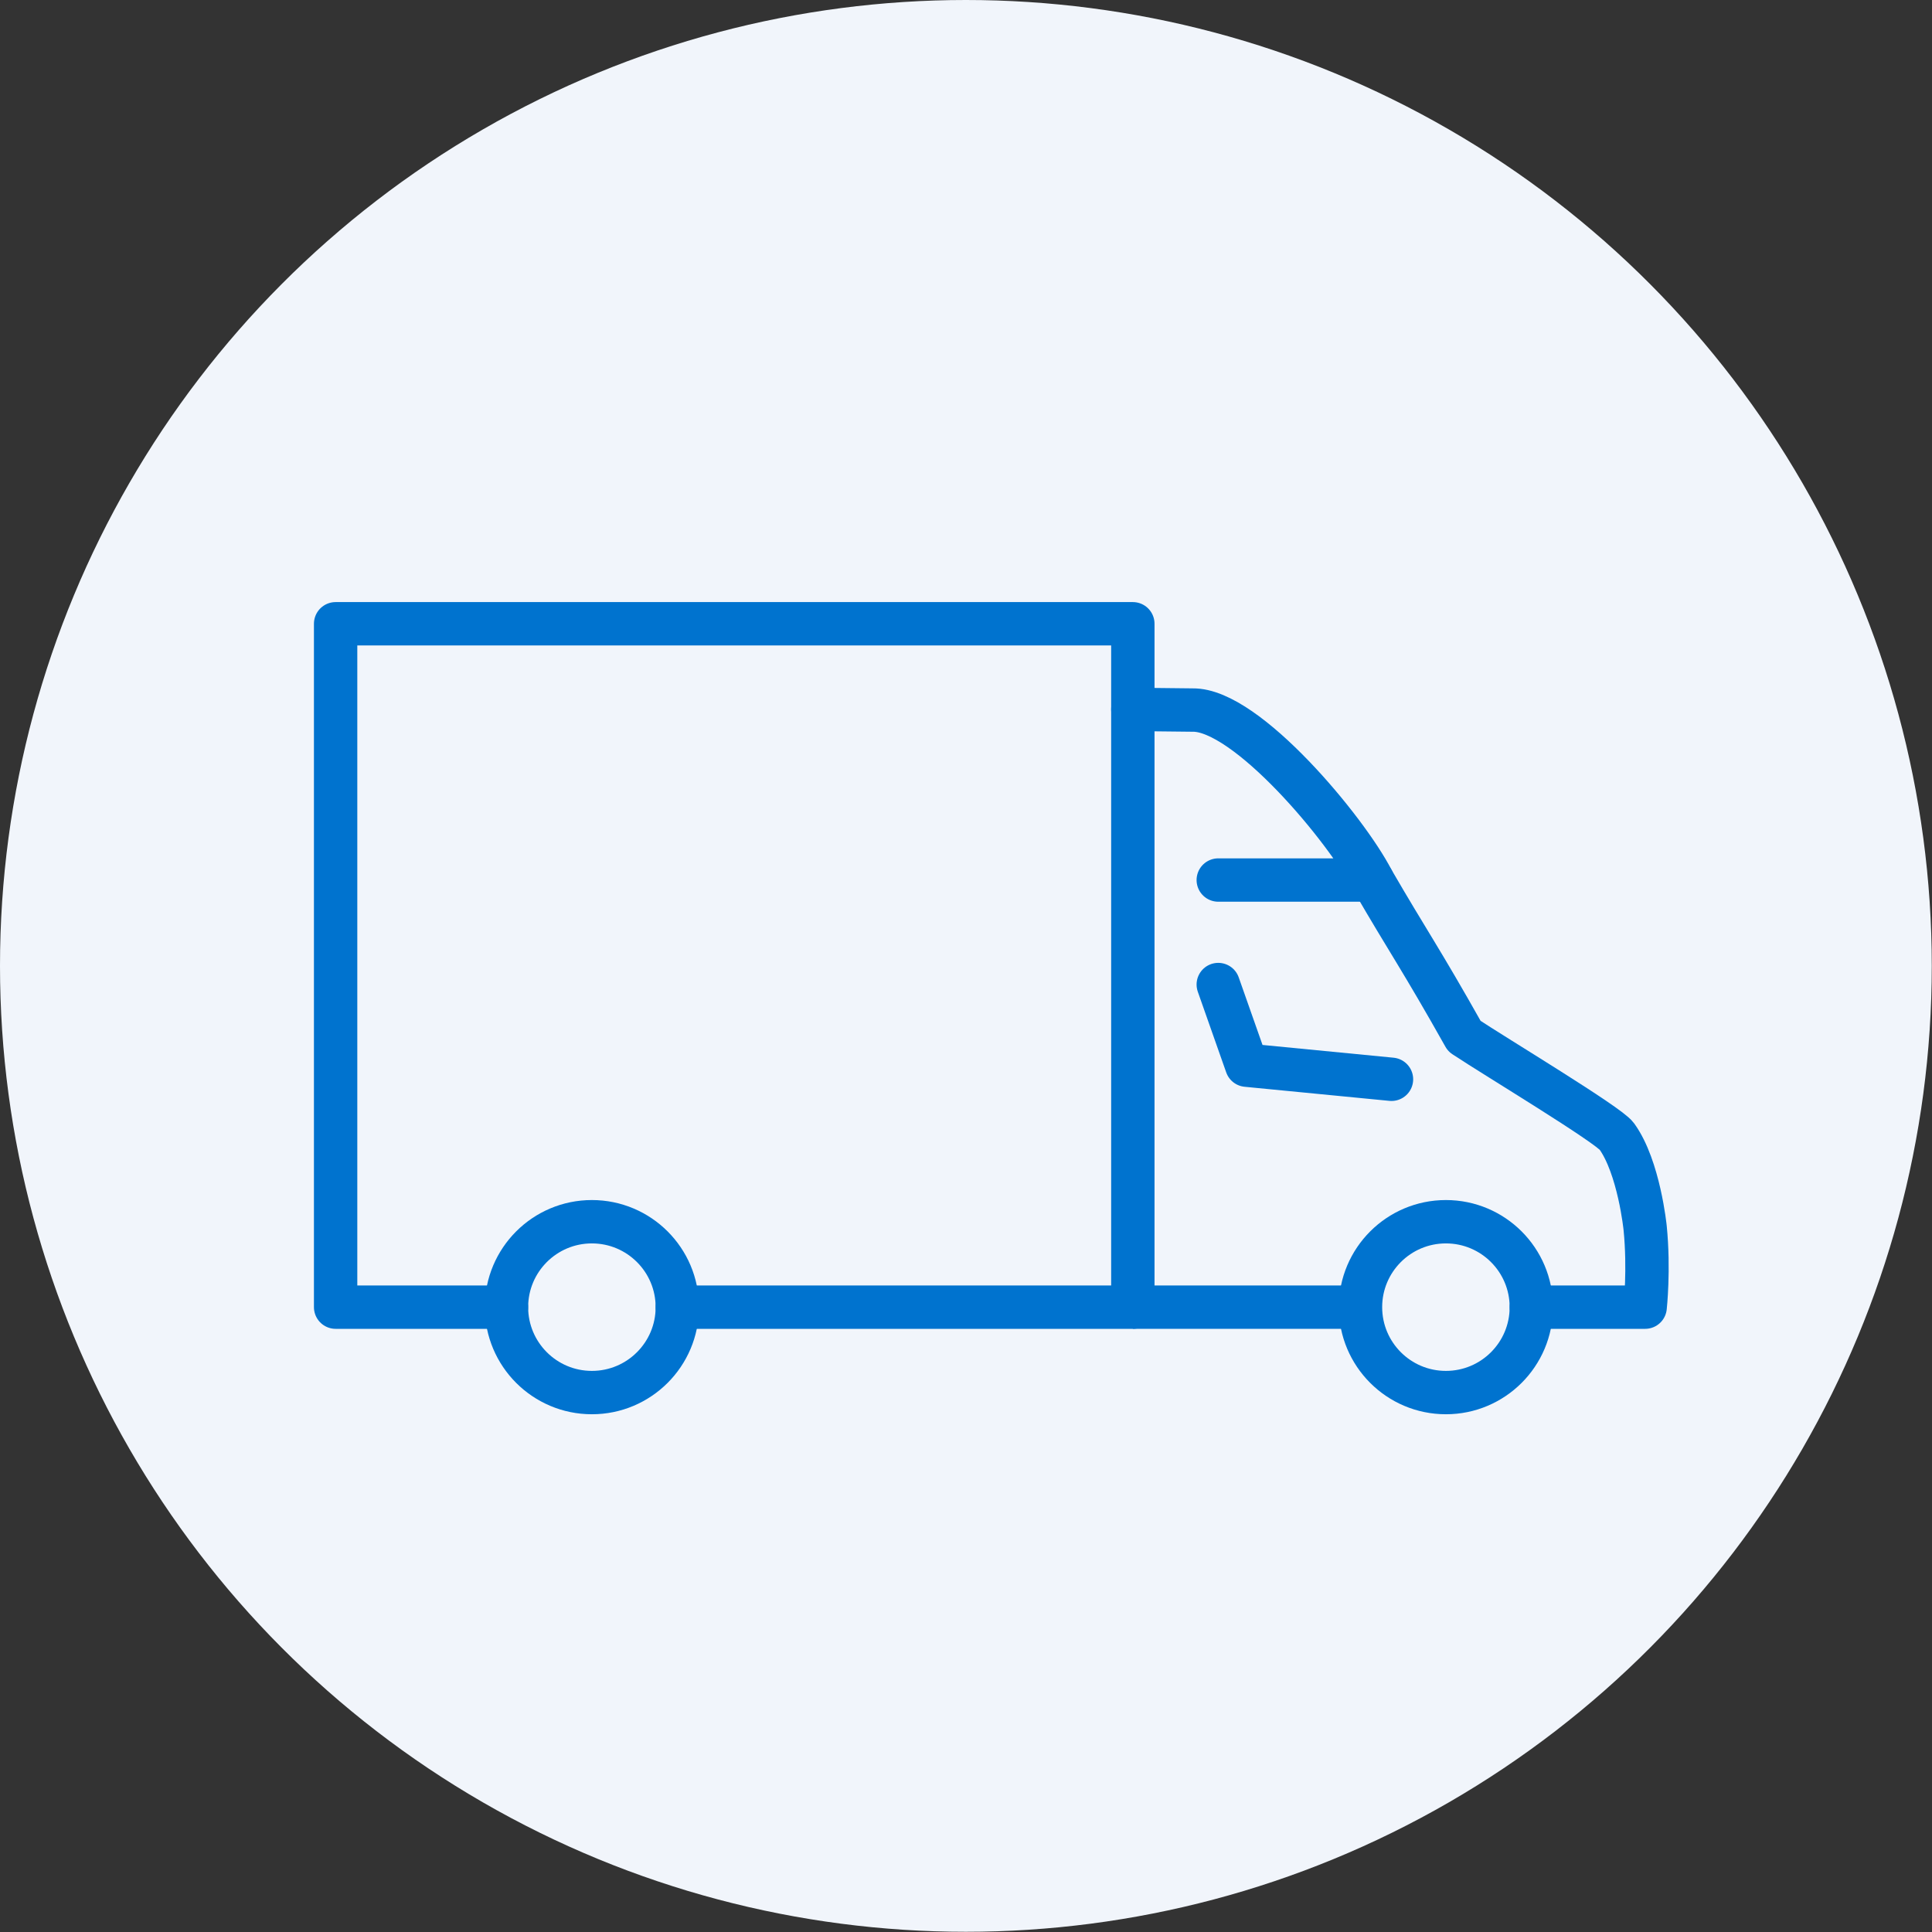 <?xml version="1.0" encoding="UTF-8"?><svg id="Layer_2" xmlns="http://www.w3.org/2000/svg" viewBox="0 0 89.11 89.11"><rect x="0" y="0" width="89.11" height="89.11" fill="#333333" stroke="none"/><defs><style>.cls-1{stroke-linecap:round;stroke-linejoin:round;}.cls-1,.cls-2{fill:none;stroke:#0073cf;stroke-width:2px;}.cls-3{fill:#f1f5fb;}.cls-2{stroke-miterlimit:10;}</style></defs><g id="Mockup"><circle class="cls-3" cx="44.55" cy="44.55" r="44.55"/><circle class="cls-2" cx="27.3" cy="60.29" r="3.94"/><polyline class="cls-1" points="23.36 60.29 15.48 60.29 15.48 28.77 52.25 28.77 52.25 60.29 31.24 60.29"/><circle class="cls-2" cx="66.69" cy="60.29" r="3.94"/><line class="cls-2" x1="52.25" y1="60.29" x2="63.03" y2="60.29"/><path class="cls-1" d="M70.63,60.29h5.25s.19-1.73,0-3.65c0,0-.28-2.8-1.31-4.23-.39-.54-5.57-3.65-7.03-4.62-2.03-3.61-2.57-4.32-4.24-7.2"/><path class="cls-1" d="M56.19,40.59h7.11c-1.18-2.3-5.8-7.88-8.29-7.84l-2.76-.03"/><polyline class="cls-1" points="56.19 45.41 57.5 49.13 64.18 49.78"/></g></svg>